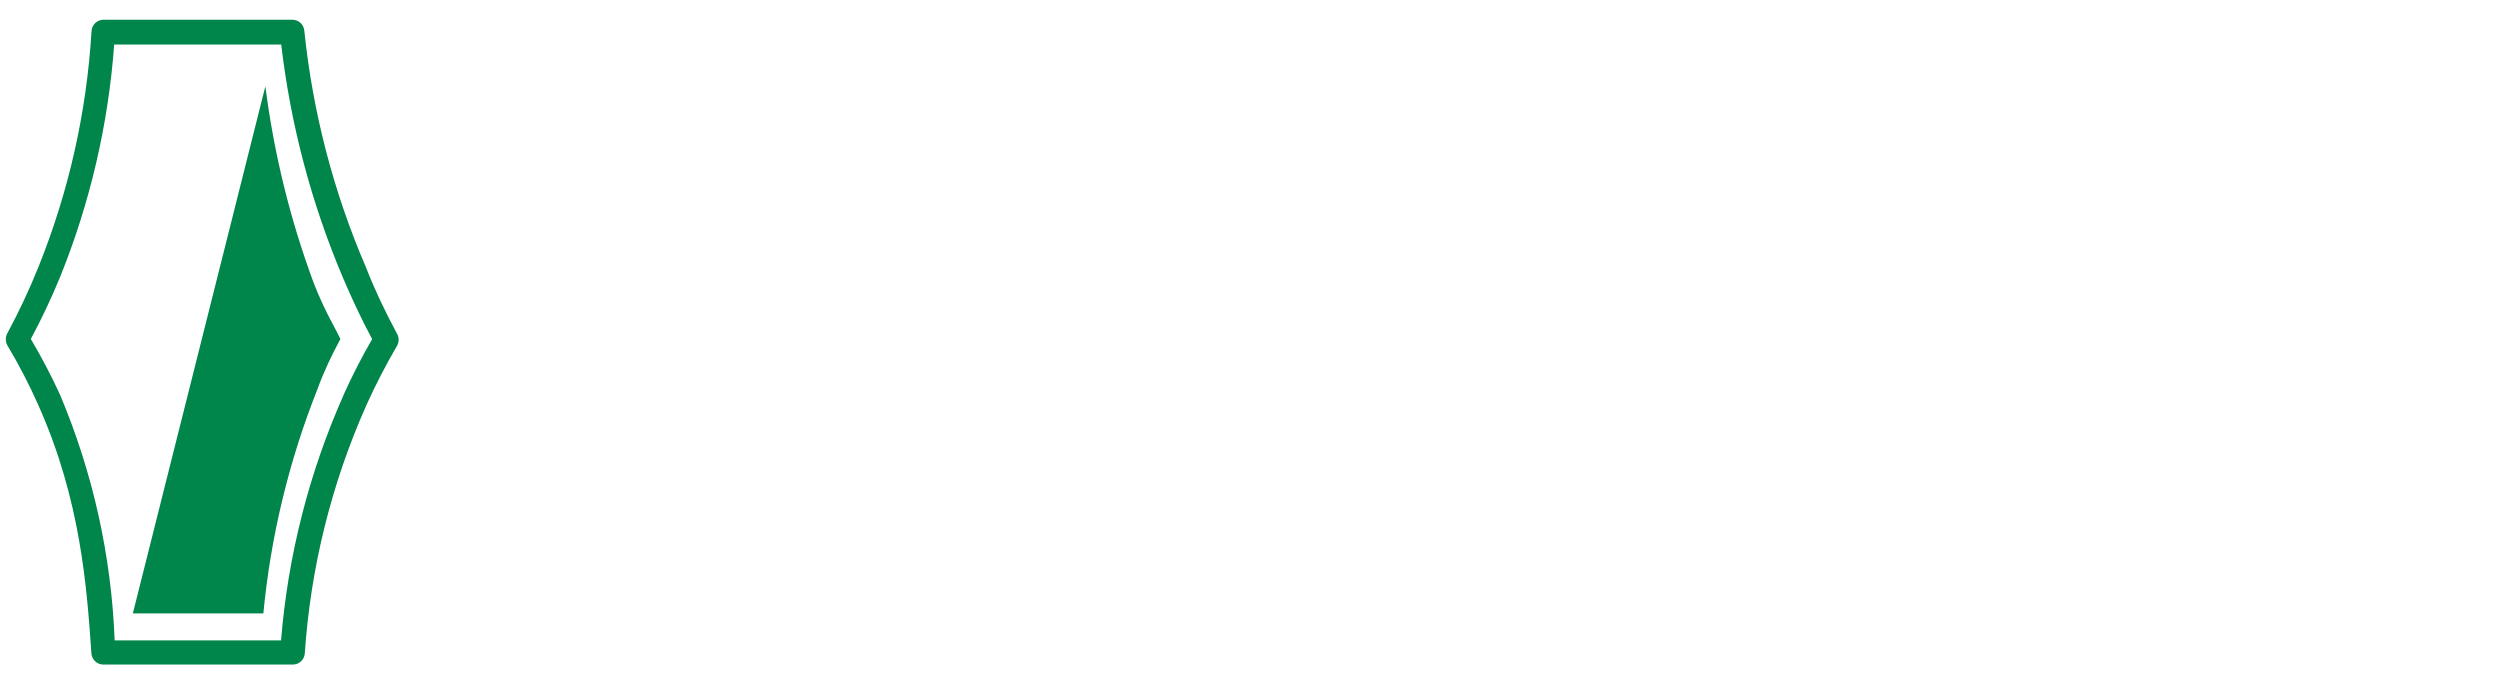 <svg xmlns="http://www.w3.org/2000/svg" width="177" height="48" viewBox="0 0 177 48" fill="none">
    <rect width="177" height="48" fill="white"/>
    <mask id="mask0_405_19519" style="mask-type:luminance" maskUnits="userSpaceOnUse" x="0" y="0" width="177" height="48">
        <path d="M176.727 0H0V48H176.727V0Z" fill="white"/>
    </mask>
    <g mask="url(#mask0_405_19519)">
        <path d="M28.092 23.596C27.274 22.069 26.521 20.498 25.91 18.927C23.614 13.6 22.142 7.953 21.547 2.182C21.53 1.968 21.433 1.768 21.276 1.622C21.118 1.476 20.911 1.396 20.696 1.396H7.321C7.107 1.399 6.901 1.482 6.745 1.63C6.589 1.778 6.495 1.979 6.481 2.193C6.139 7.942 4.864 13.598 2.707 18.938C2.066 20.526 1.338 22.078 0.525 23.586C0.447 23.718 0.406 23.869 0.406 24.022C0.406 24.175 0.447 24.326 0.525 24.458C1.337 25.816 2.066 27.222 2.707 28.669C5.729 35.411 6.154 41.673 6.47 46.255C6.484 46.469 6.578 46.67 6.734 46.818C6.89 46.965 7.096 47.049 7.31 47.051H20.729C20.943 47.052 21.15 46.971 21.308 46.825C21.466 46.68 21.563 46.48 21.579 46.266C21.989 40.193 23.467 34.24 25.943 28.68C26.595 27.235 27.323 25.826 28.125 24.458C28.195 24.324 28.228 24.174 28.223 24.023C28.217 23.872 28.172 23.725 28.092 23.596ZM24.329 27.96C21.883 33.462 20.385 39.337 19.899 45.338H8.118C7.886 39.36 6.578 33.473 4.256 27.96C3.634 26.605 2.943 25.283 2.183 24C2.943 22.581 3.631 21.124 4.245 19.637C6.375 14.375 7.67 8.814 8.085 3.153H19.91C20.576 8.83 22.045 14.384 24.274 19.647C24.896 21.109 25.583 22.582 26.347 24.011C25.608 25.289 24.935 26.603 24.329 27.949V27.96Z" fill="#00854A"/>
        <path d="M22.475 27.557C22.912 26.335 23.512 25.091 24.101 24C23.948 23.684 23.774 23.357 23.599 23.018C23.063 22.04 22.593 21.027 22.192 19.986C20.534 15.505 19.392 10.849 18.788 6.109L9.406 43.429H18.646C19.165 37.984 20.454 32.64 22.475 27.557Z" fill="#00854A"/>
    </g>
</svg>